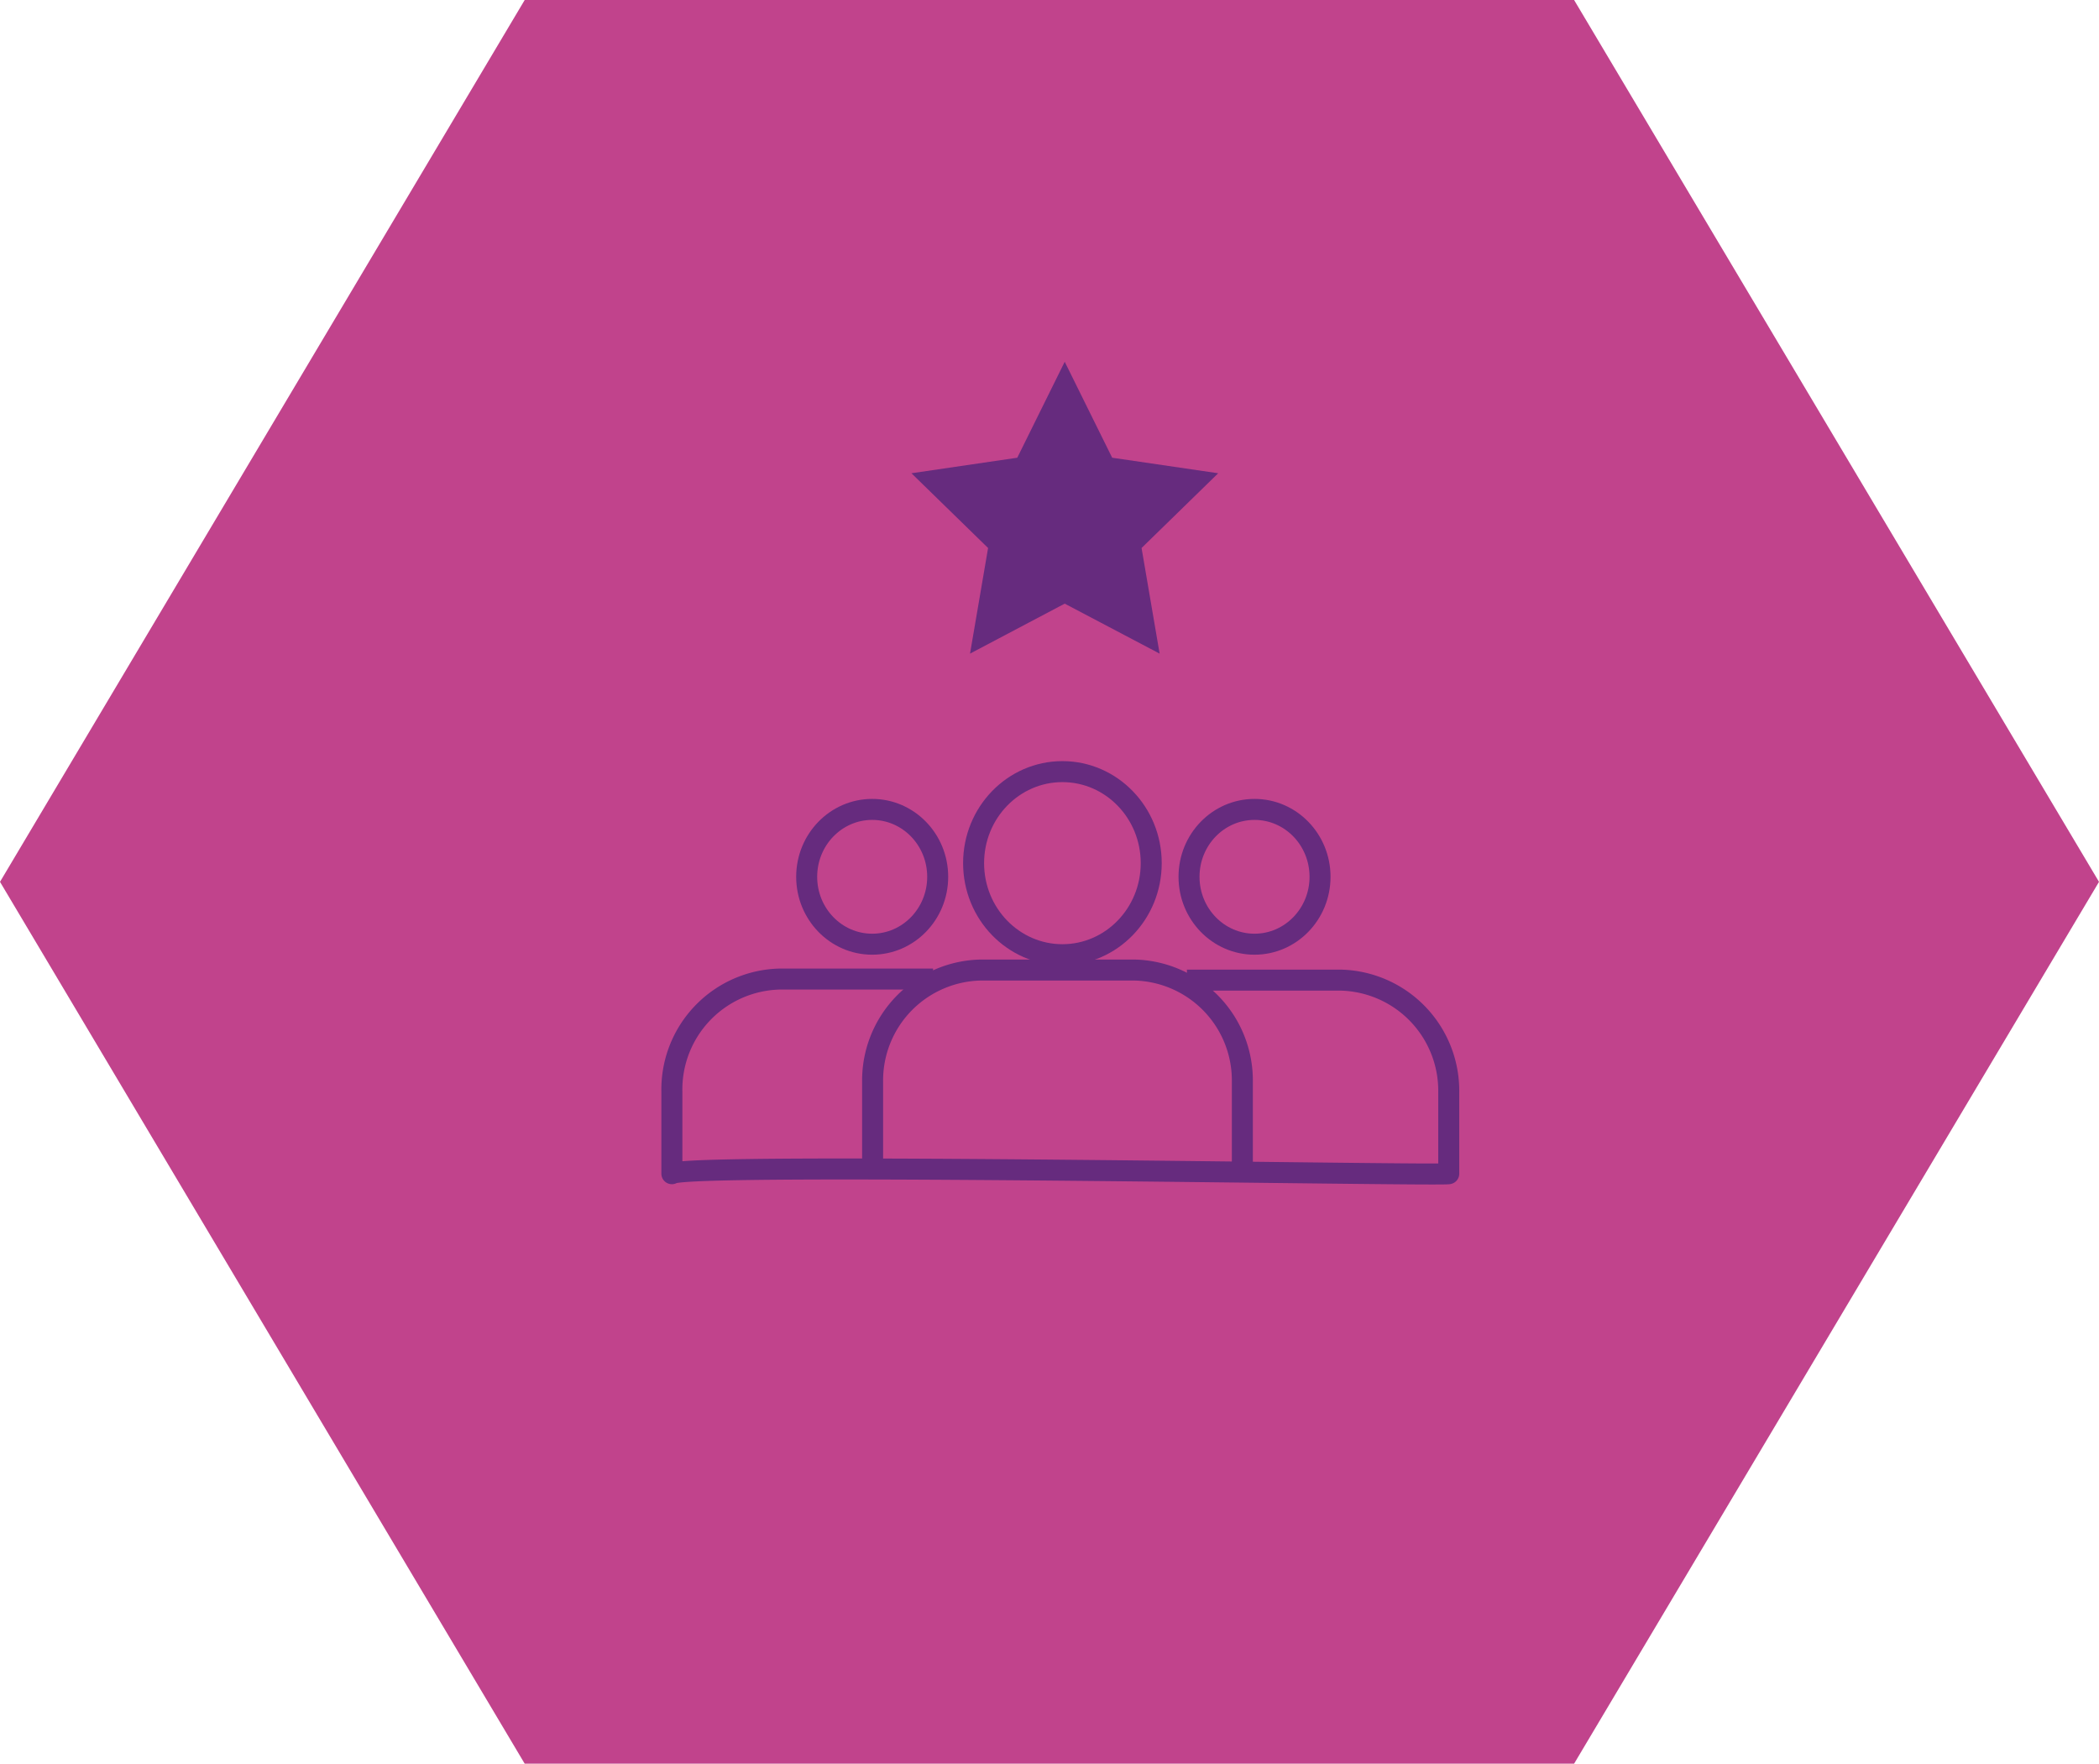 <svg id="Layer_1" data-name="Layer 1" xmlns="http://www.w3.org/2000/svg" viewBox="0 0 99.97 84"><defs><style>.cls-1{fill:#c1438c;}.cls-2{fill:none;stroke:#662b7e;stroke-linejoin:round;}.cls-3{fill:#662b7e;}</style></defs><polygon class="cls-1" points="74.97 0 24.99 0 0 42 24.99 84 74.97 84 99.97 42 74.97 0"/><path class="cls-2" d="M41.56,55.85V51.52a5.26,5.26,0,0,1,5.18-5.32H54a5.26,5.26,0,0,1,5.17,5.32v4.33"/><path class="cls-2" d="M44.44,46.63h-7.3A5.26,5.26,0,0,0,32,52v3.9c.56-.56,36.91.12,37,0V52a5.27,5.27,0,0,0-5.17-5.32h-7.3"/><ellipse class="cls-2" cx="50.6" cy="41.11" rx="4.23" ry="4.36"/><ellipse class="cls-2" cx="41.54" cy="41.76" rx="3.12" ry="3.21"/><ellipse class="cls-2" cx="59.75" cy="41.76" rx="3.12" ry="3.21"/><polygon class="cls-3" points="50.71 17.23 52.97 21.8 58.02 22.54 54.37 26.1 55.23 31.13 50.71 28.75 46.2 31.13 47.06 26.1 43.41 22.54 48.45 21.8 50.71 17.23"/></svg>